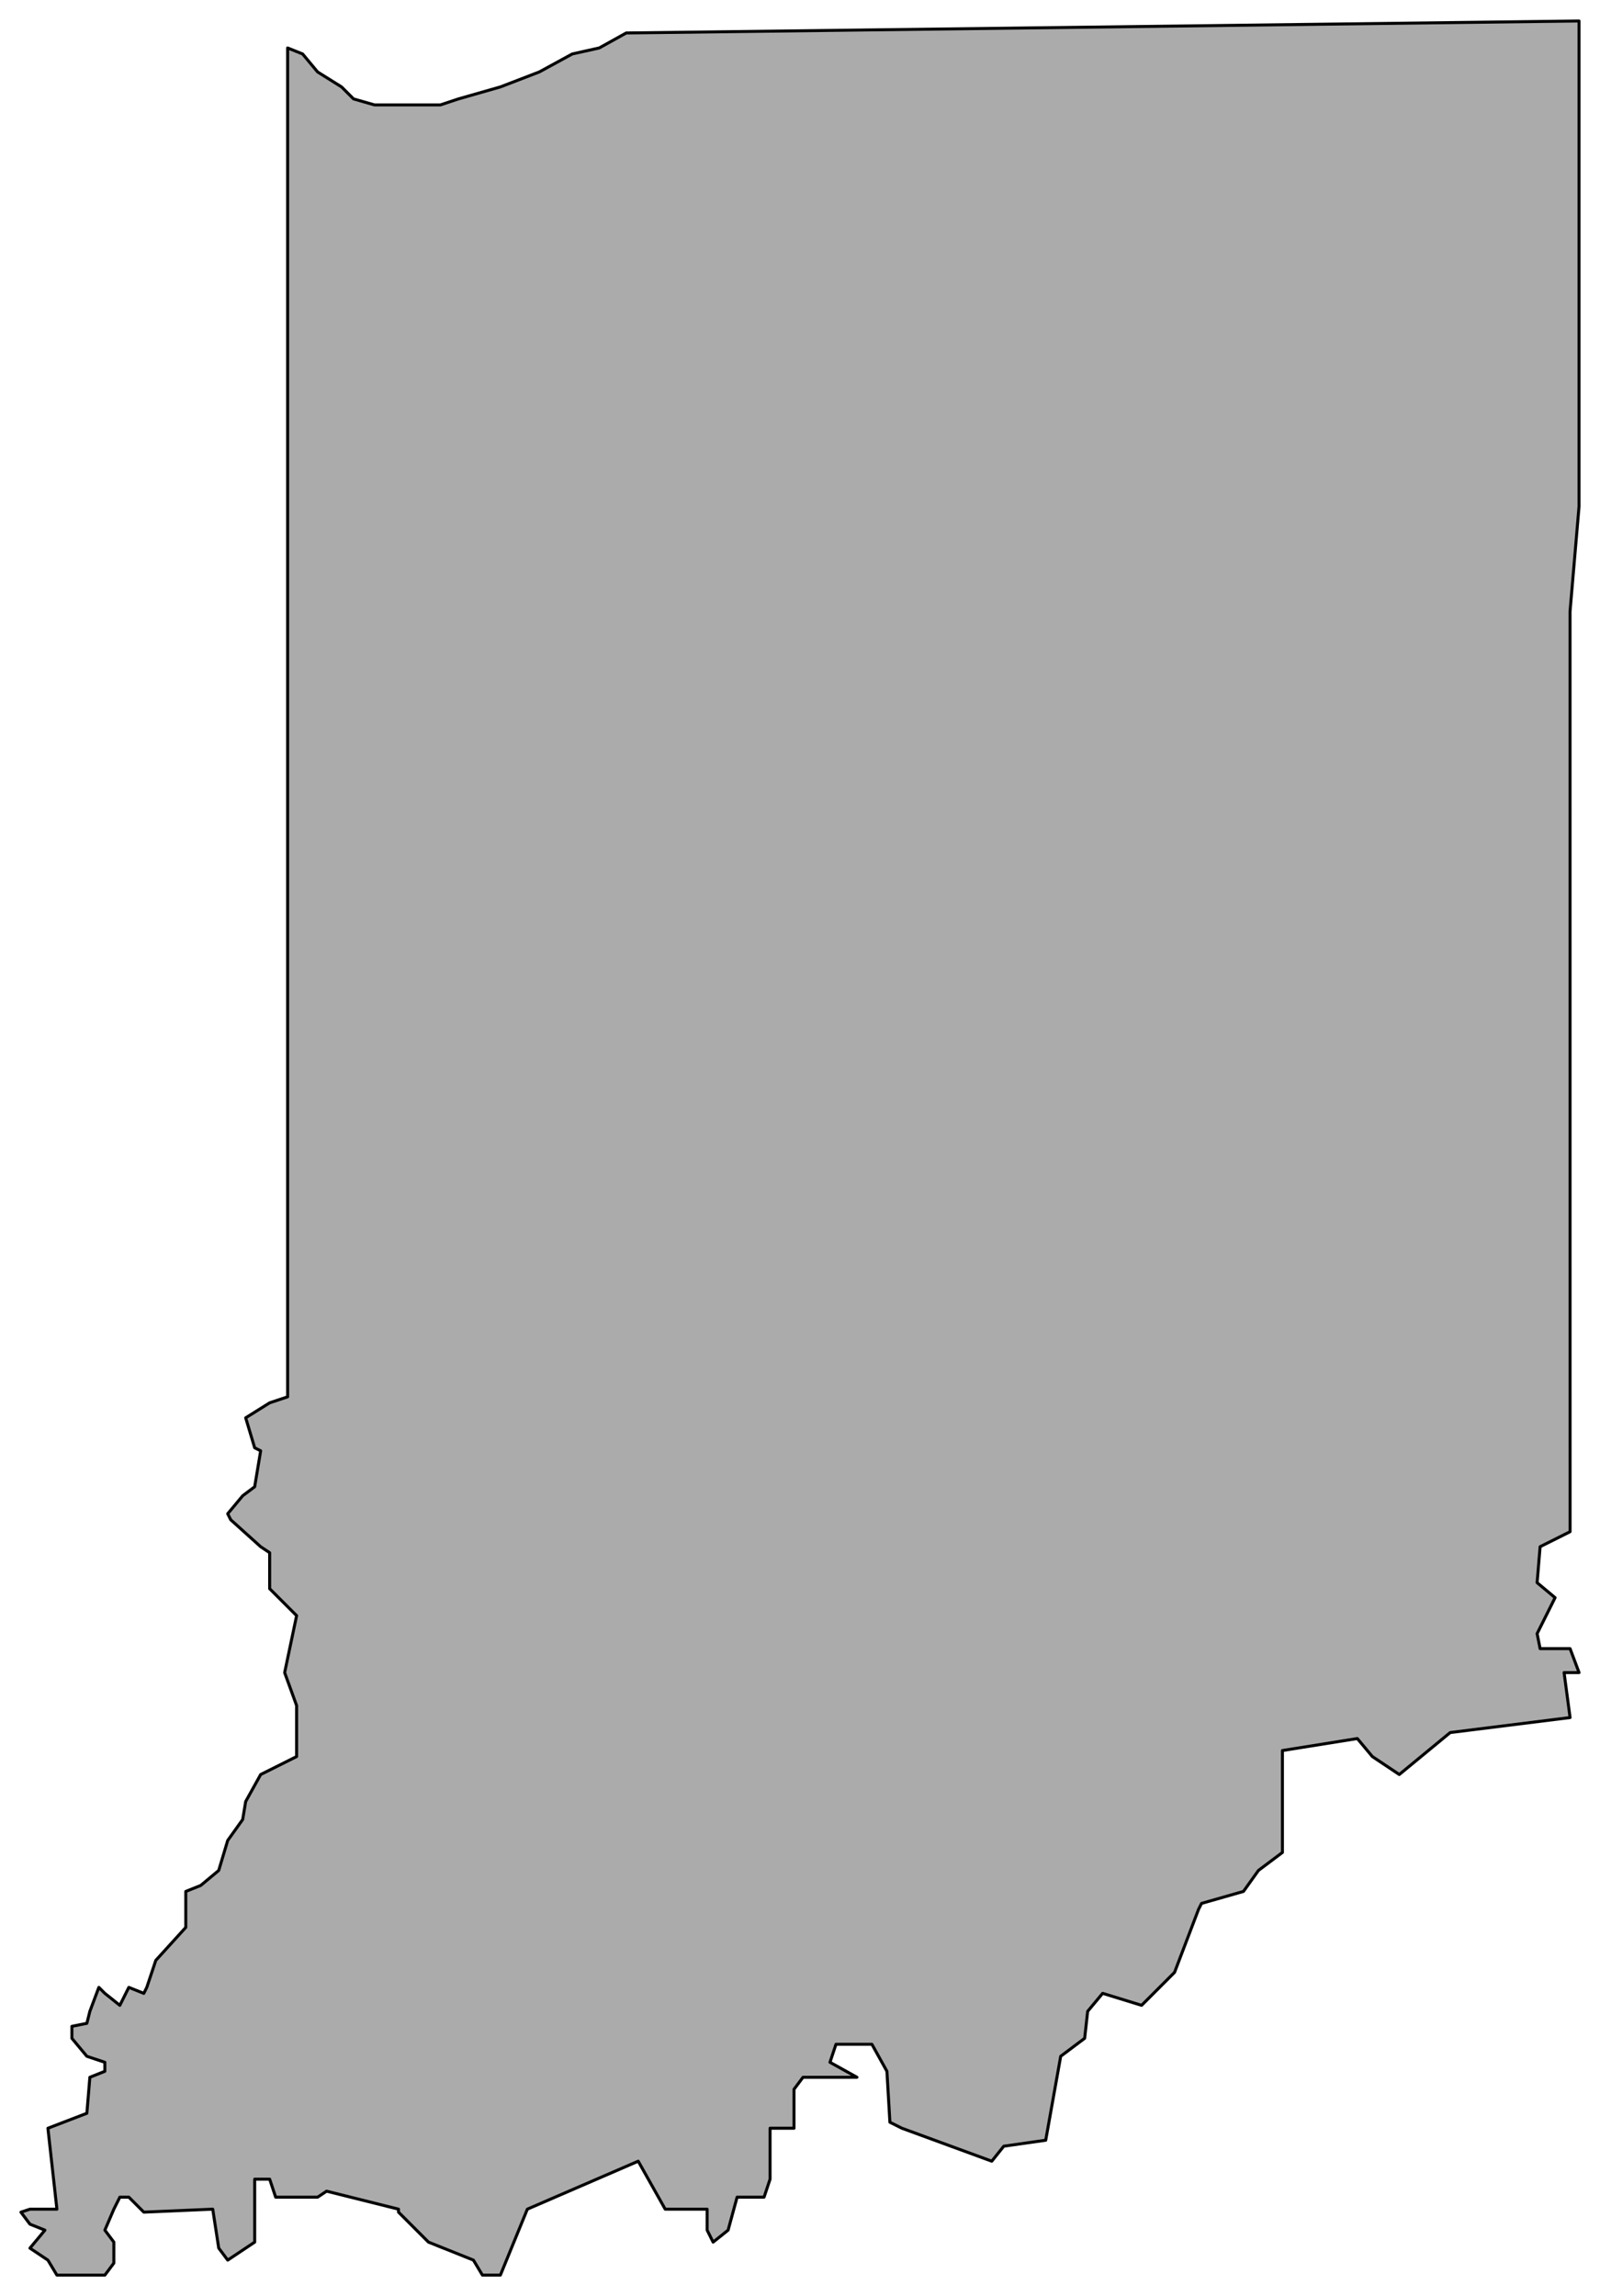 <svg xmlns="http://www.w3.org/2000/svg" fill-rule="evenodd" height="766" preserveAspectRatio="none" stroke-linecap="round" width="534"><style>.brush0{fill:#fff}</style><path style="fill:#ababab;stroke:#000;stroke-width:1;stroke-linejoin:round" d="m35 759 3-4v-7l-3-4 3-7 2-4h3l5 5 23-1 2 13 3 4 9-6v-21h5l2 6h14l3-2 24 6v1l10 10 15 6 3 5h6l9-22 37-16 9 16h14v7l2 4 5-4 3-11h9l2-6v-17h8v-13l3-4h18l-9-5 2-6h12l5 9 1 17 4 2 30 11 4-5 14-2 5-28 8-6 1-9 5-6 13 4 11-11 8-21 1-2 14-4 5-7 8-6v-34l25-4 5 6 9 6 17-14 40-5-2-15h5l-3-8h-10l-1-5 6-12-6-5 1-12 10-5V204l3-35V7l-318 4-9 5-9 2-11 6-13 5-14 4-6 2h-22l-7-2-4-4-8-5-5-6-5-2v450l-6 2-8 5 3 10 2 1-2 12-4 3-5 6 1 2 10 9 3 2v12l9 9-4 19 4 11v17l-12 6-5 9-1 6-5 7-3 10-6 5-5 2v12l-10 11-3 9-1 2-5-2-3 6-5-4-2-2-3 8-1 4-5 1v4l5 6 6 2v3l-5 2-1 12-13 5 3 27h-9l-3 1 3 4 5 2-5 6 6 4 3 5h16z"/></svg>

